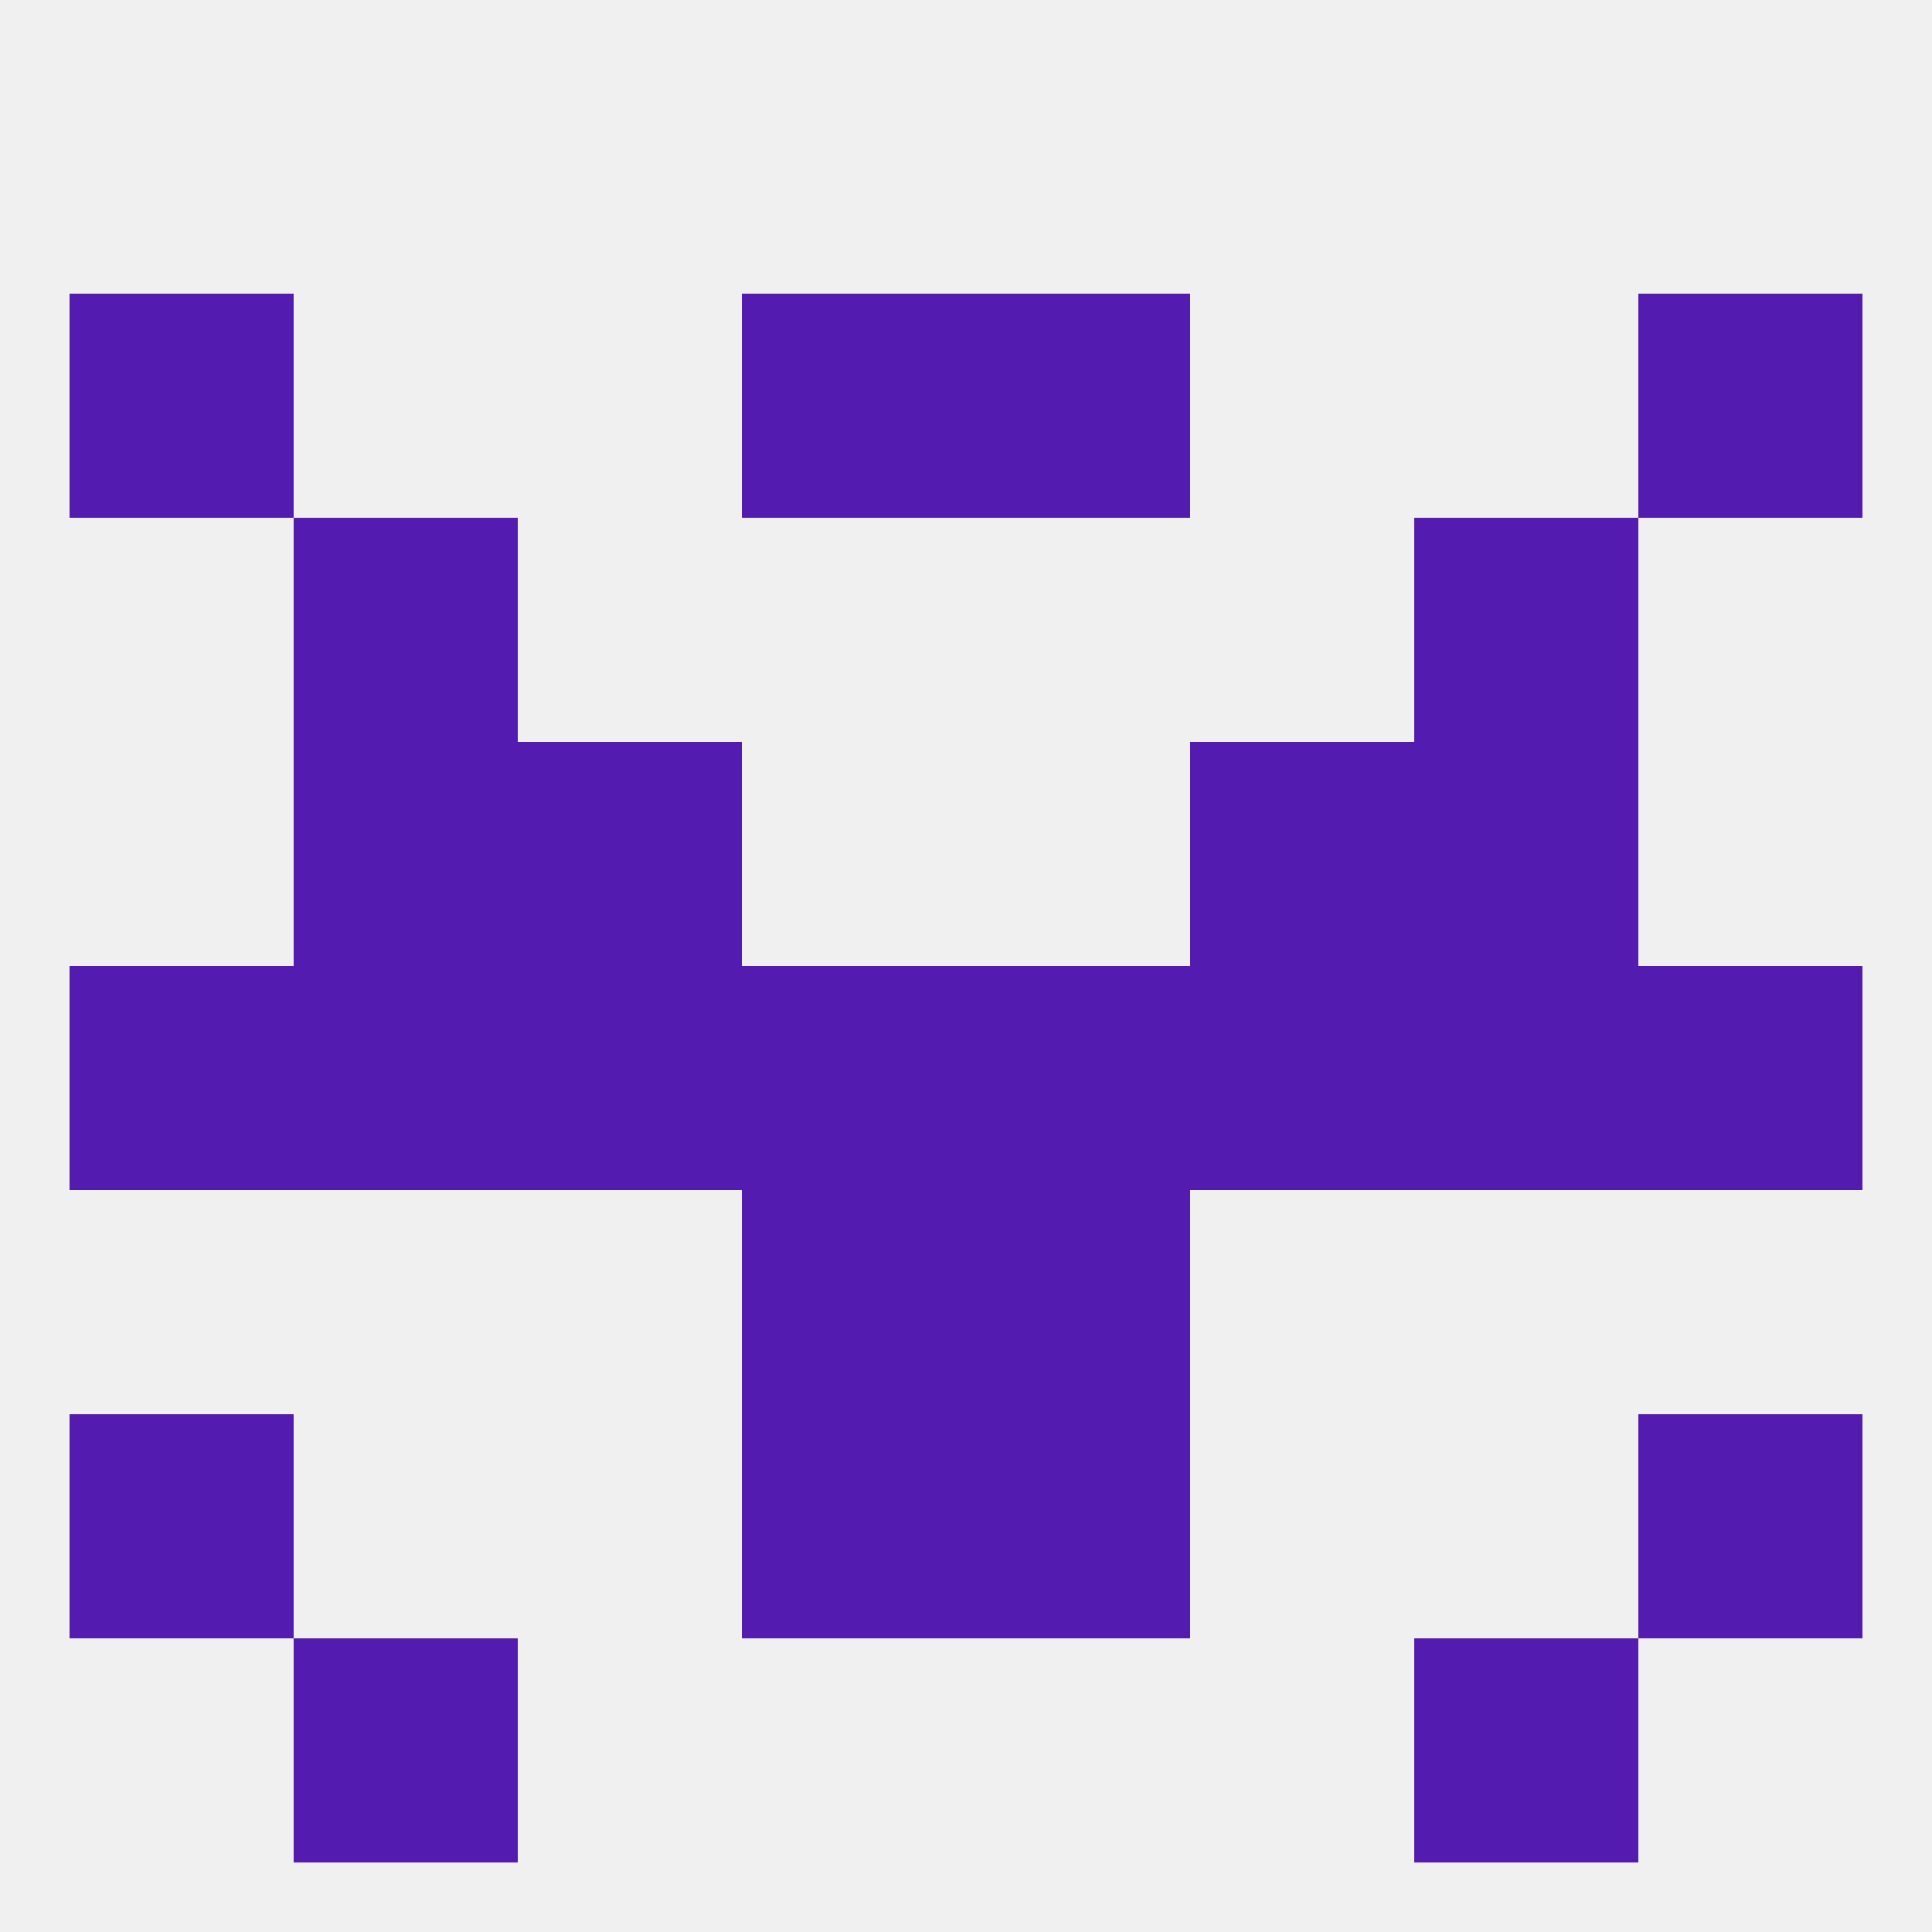 
<!--   <?xml version="1.0"?> -->
<svg version="1.1" baseprofile="full" xmlns="http://www.w3.org/2000/svg" xmlns:xlink="http://www.w3.org/1999/xlink" xmlns:ev="http://www.w3.org/2001/xml-events" width="250" height="250" viewBox="0 0 250 250" >
	<rect width="100%" height="100%" fill="rgba(240,240,240,255)"/>

	<rect x="125" y="125" width="29" height="29" fill="rgba(84,27,176,255)"/>
	<rect x="38" y="125" width="29" height="29" fill="rgba(84,27,176,255)"/>
	<rect x="183" y="125" width="29" height="29" fill="rgba(84,27,176,255)"/>
	<rect x="9" y="125" width="29" height="29" fill="rgba(84,27,176,255)"/>
	<rect x="212" y="125" width="29" height="29" fill="rgba(84,27,176,255)"/>
	<rect x="67" y="125" width="29" height="29" fill="rgba(84,27,176,255)"/>
	<rect x="154" y="125" width="29" height="29" fill="rgba(84,27,176,255)"/>
	<rect x="96" y="125" width="29" height="29" fill="rgba(84,27,176,255)"/>
	<rect x="96" y="154" width="29" height="29" fill="rgba(84,27,176,255)"/>
	<rect x="125" y="154" width="29" height="29" fill="rgba(84,27,176,255)"/>
	<rect x="67" y="96" width="29" height="29" fill="rgba(84,27,176,255)"/>
	<rect x="154" y="96" width="29" height="29" fill="rgba(84,27,176,255)"/>
	<rect x="38" y="96" width="29" height="29" fill="rgba(84,27,176,255)"/>
	<rect x="183" y="96" width="29" height="29" fill="rgba(84,27,176,255)"/>
	<rect x="38" y="67" width="29" height="29" fill="rgba(84,27,176,255)"/>
	<rect x="183" y="67" width="29" height="29" fill="rgba(84,27,176,255)"/>
	<rect x="9" y="38" width="29" height="29" fill="rgba(84,27,176,255)"/>
	<rect x="212" y="38" width="29" height="29" fill="rgba(84,27,176,255)"/>
	<rect x="96" y="38" width="29" height="29" fill="rgba(84,27,176,255)"/>
	<rect x="125" y="38" width="29" height="29" fill="rgba(84,27,176,255)"/>
	<rect x="38" y="212" width="29" height="29" fill="rgba(84,27,176,255)"/>
	<rect x="183" y="212" width="29" height="29" fill="rgba(84,27,176,255)"/>
	<rect x="9" y="183" width="29" height="29" fill="rgba(84,27,176,255)"/>
	<rect x="212" y="183" width="29" height="29" fill="rgba(84,27,176,255)"/>
	<rect x="96" y="183" width="29" height="29" fill="rgba(84,27,176,255)"/>
	<rect x="125" y="183" width="29" height="29" fill="rgba(84,27,176,255)"/>
</svg>